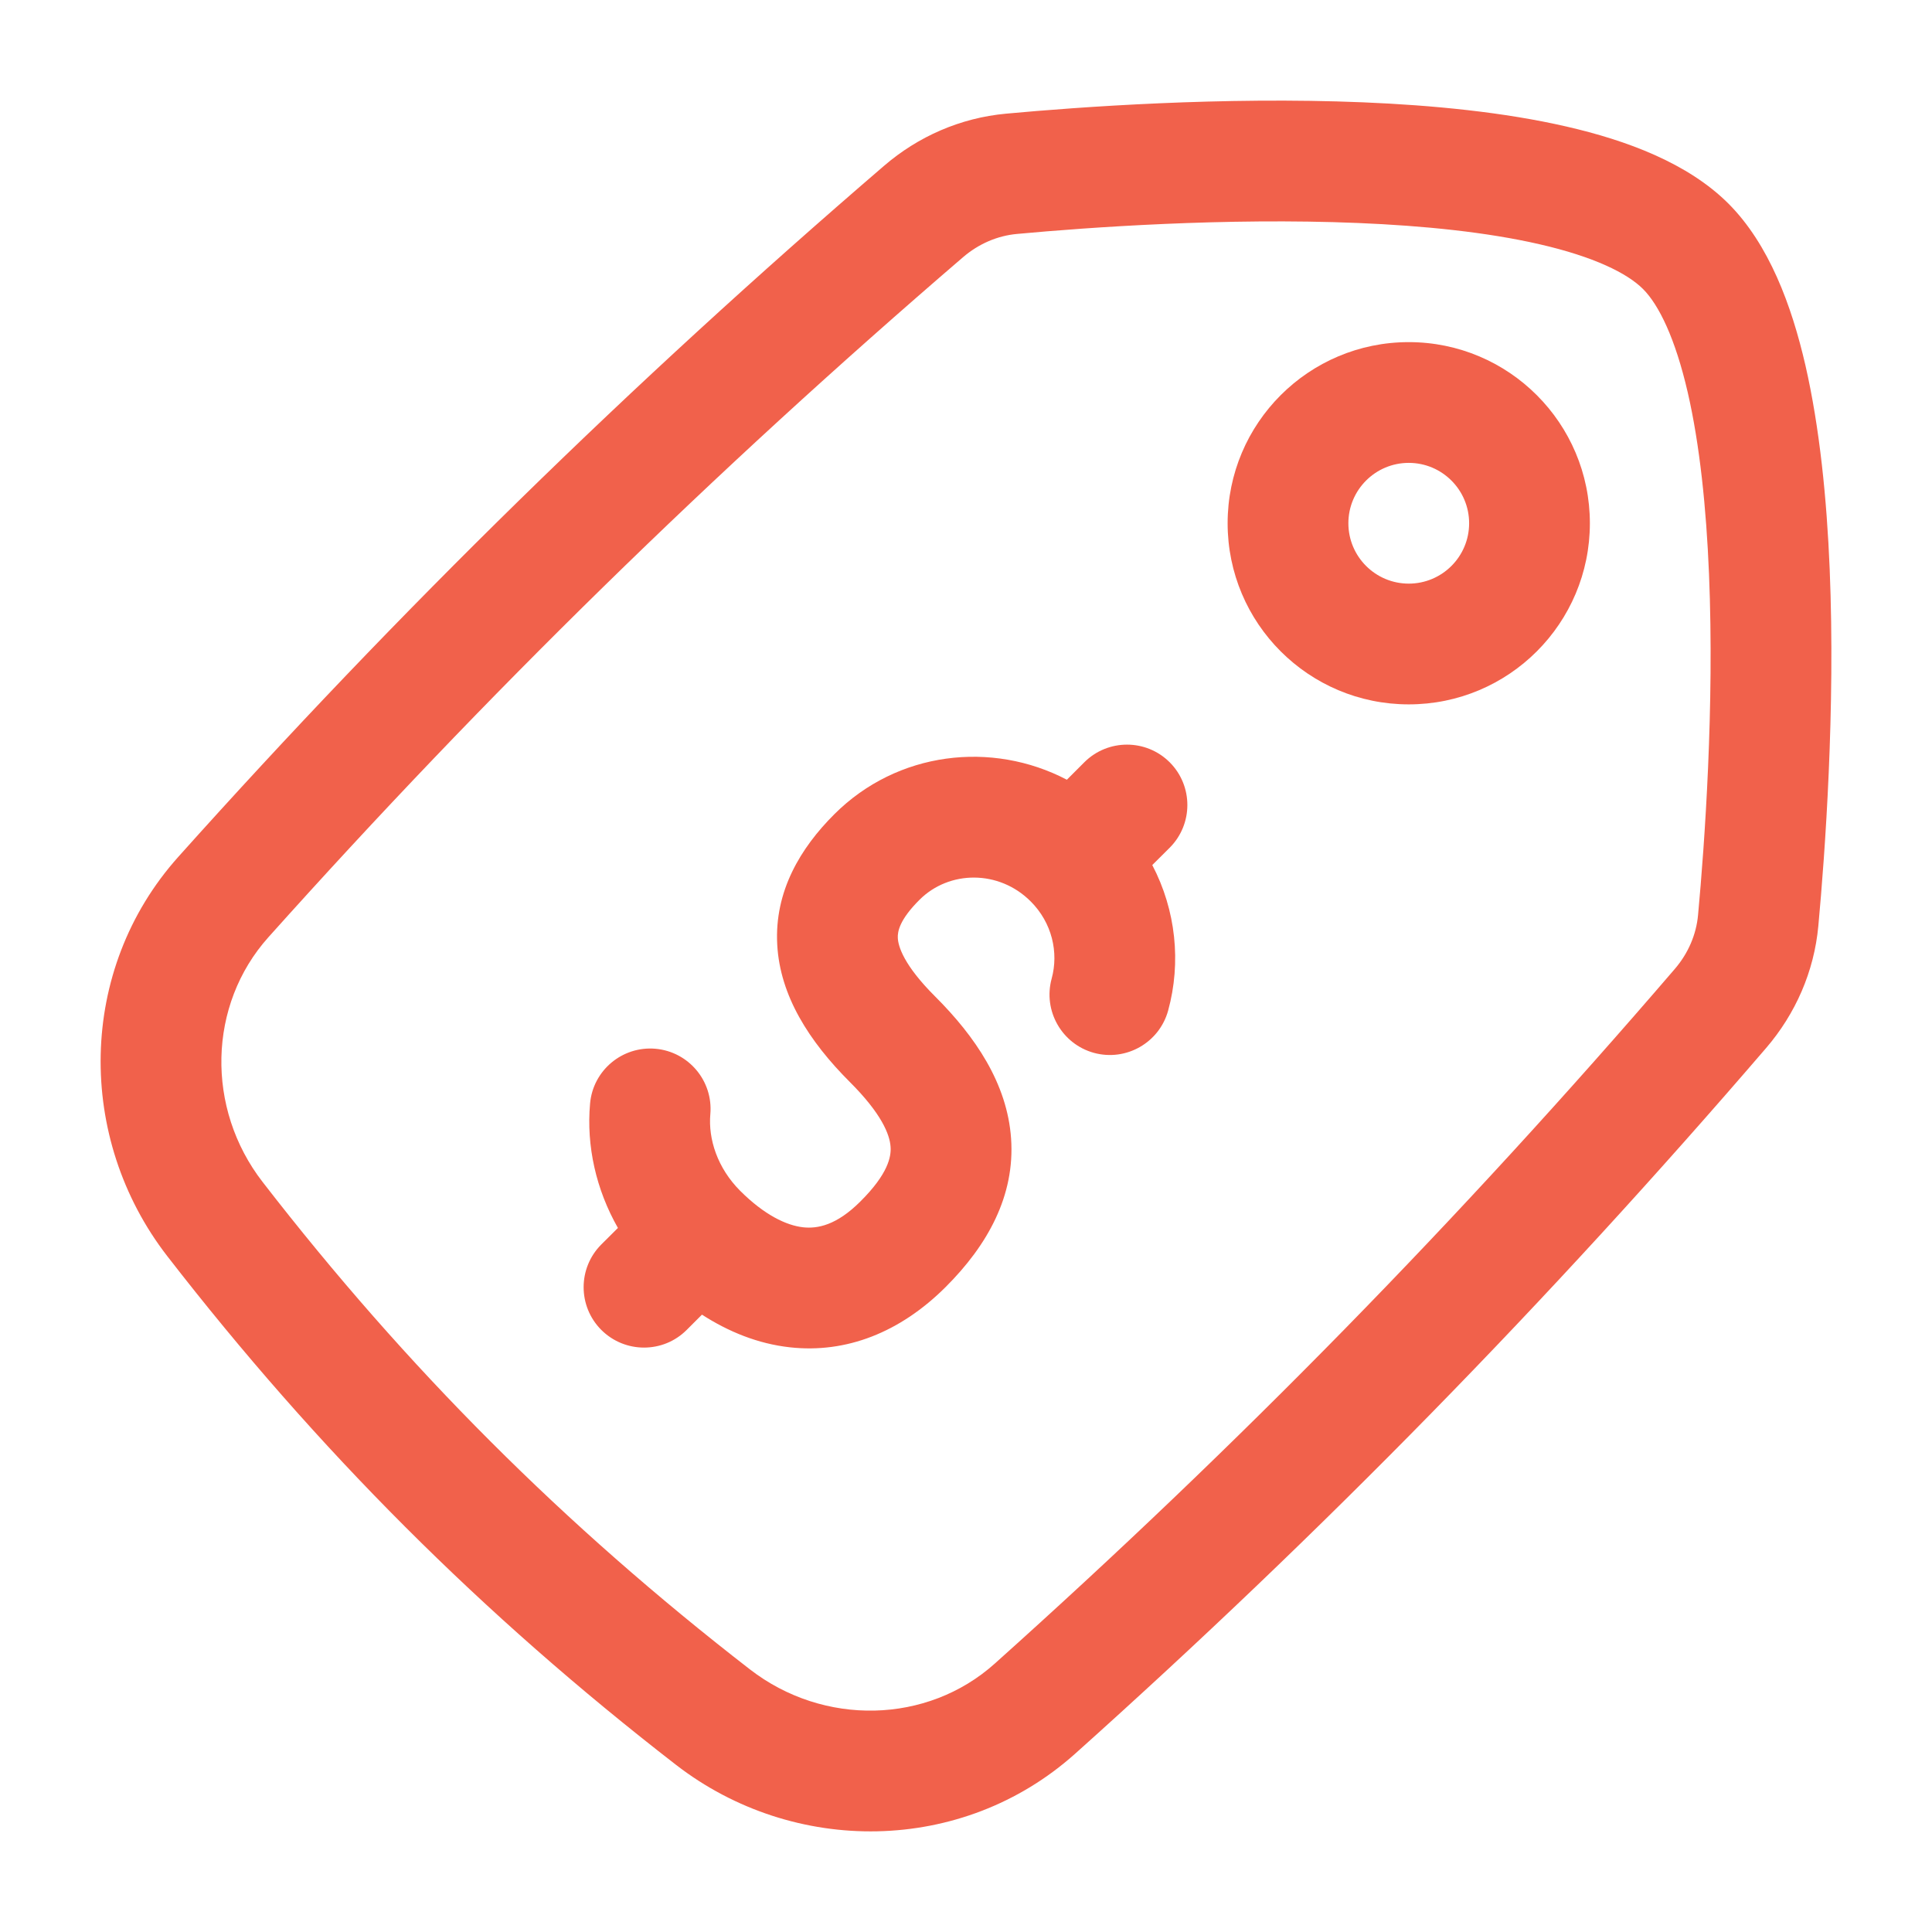 <svg width="24" height="24" viewBox="0 0 24 24" fill="none" xmlns="http://www.w3.org/2000/svg">
<path fill-rule="evenodd" clip-rule="evenodd" d="M17.5 7.25C17.086 7.25 16.75 6.914 16.75 6.5C16.75 6.086 17.086 5.75 17.5 5.75C17.914 5.75 18.25 6.086 18.25 6.5C18.25 6.914 17.914 7.25 17.5 7.25ZM15.25 6.5C15.25 7.743 16.257 8.75 17.5 8.75C18.743 8.75 19.75 7.743 19.75 6.5C19.75 5.258 18.743 4.25 17.5 4.25C16.257 4.25 15.25 5.258 15.25 6.5Z" fill="#F1614B"/>
<path fill-rule="evenodd" clip-rule="evenodd" d="M16.869 2.77C15.224 2.702 13.521 2.824 12.635 2.906C12.391 2.928 12.157 3.028 11.961 3.197C8.857 5.864 6.034 8.627 3.333 11.644C2.583 12.482 2.553 13.768 3.263 14.684C5.051 16.994 7.006 18.949 9.315 20.737C10.232 21.447 11.518 21.417 12.356 20.667C15.373 17.965 18.136 15.143 20.803 12.039C20.972 11.843 21.072 11.609 21.094 11.365C21.176 10.479 21.298 8.776 21.23 7.131C21.196 6.308 21.115 5.524 20.966 4.876C20.811 4.204 20.608 3.788 20.41 3.59C20.212 3.392 19.796 3.188 19.124 3.034C18.476 2.885 17.692 2.804 16.869 2.77ZM19.459 1.572C20.208 1.744 20.966 2.025 21.471 2.529C21.975 3.034 22.256 3.792 22.428 4.54C22.605 5.314 22.693 6.199 22.729 7.069C22.801 8.812 22.672 10.592 22.588 11.502C22.536 12.07 22.303 12.595 21.941 13.017C19.231 16.169 16.423 19.039 13.356 21.785C11.953 23.041 9.858 23.054 8.397 21.923C5.987 20.057 3.943 18.012 2.077 15.603C0.946 14.142 0.959 12.047 2.215 10.644C4.961 7.577 7.831 4.769 10.983 2.059C11.405 1.696 11.93 1.464 12.498 1.412C13.408 1.328 15.188 1.199 16.931 1.271C17.801 1.307 18.686 1.394 19.459 1.572Z" fill="#F1614B"/>
<path fill-rule="evenodd" clip-rule="evenodd" d="M14.531 9.47C14.823 9.763 14.823 10.238 14.53 10.531L14.314 10.746C14.608 11.307 14.675 11.956 14.511 12.554C14.401 12.953 13.989 13.188 13.589 13.079C13.19 12.969 12.955 12.556 13.064 12.157C13.153 11.832 13.069 11.462 12.803 11.197C12.409 10.803 11.791 10.81 11.423 11.177C11.172 11.427 11.149 11.574 11.153 11.652C11.158 11.756 11.226 11.989 11.616 12.378C12.115 12.876 12.512 13.459 12.56 14.142C12.61 14.855 12.267 15.469 11.748 15.987C11.181 16.553 10.511 16.814 9.814 16.737C9.413 16.693 9.046 16.541 8.72 16.331L8.53 16.521C8.237 16.814 7.762 16.813 7.469 16.52C7.177 16.227 7.177 15.752 7.47 15.459L7.676 15.254C7.404 14.776 7.283 14.236 7.33 13.709C7.366 13.297 7.73 12.992 8.143 13.028C8.555 13.065 8.86 13.428 8.824 13.841C8.797 14.149 8.911 14.509 9.196 14.794C9.494 15.091 9.767 15.223 9.978 15.246C10.155 15.265 10.391 15.222 10.688 14.925C11.034 14.581 11.072 14.367 11.063 14.246C11.053 14.094 10.952 13.835 10.556 13.44C10.052 12.936 9.689 12.371 9.655 11.733C9.619 11.07 9.946 10.532 10.364 10.115C11.148 9.332 12.322 9.199 13.253 9.686L13.47 9.469C13.763 9.177 14.238 9.177 14.531 9.47Z" fill="#F1614B"/>
</svg>
